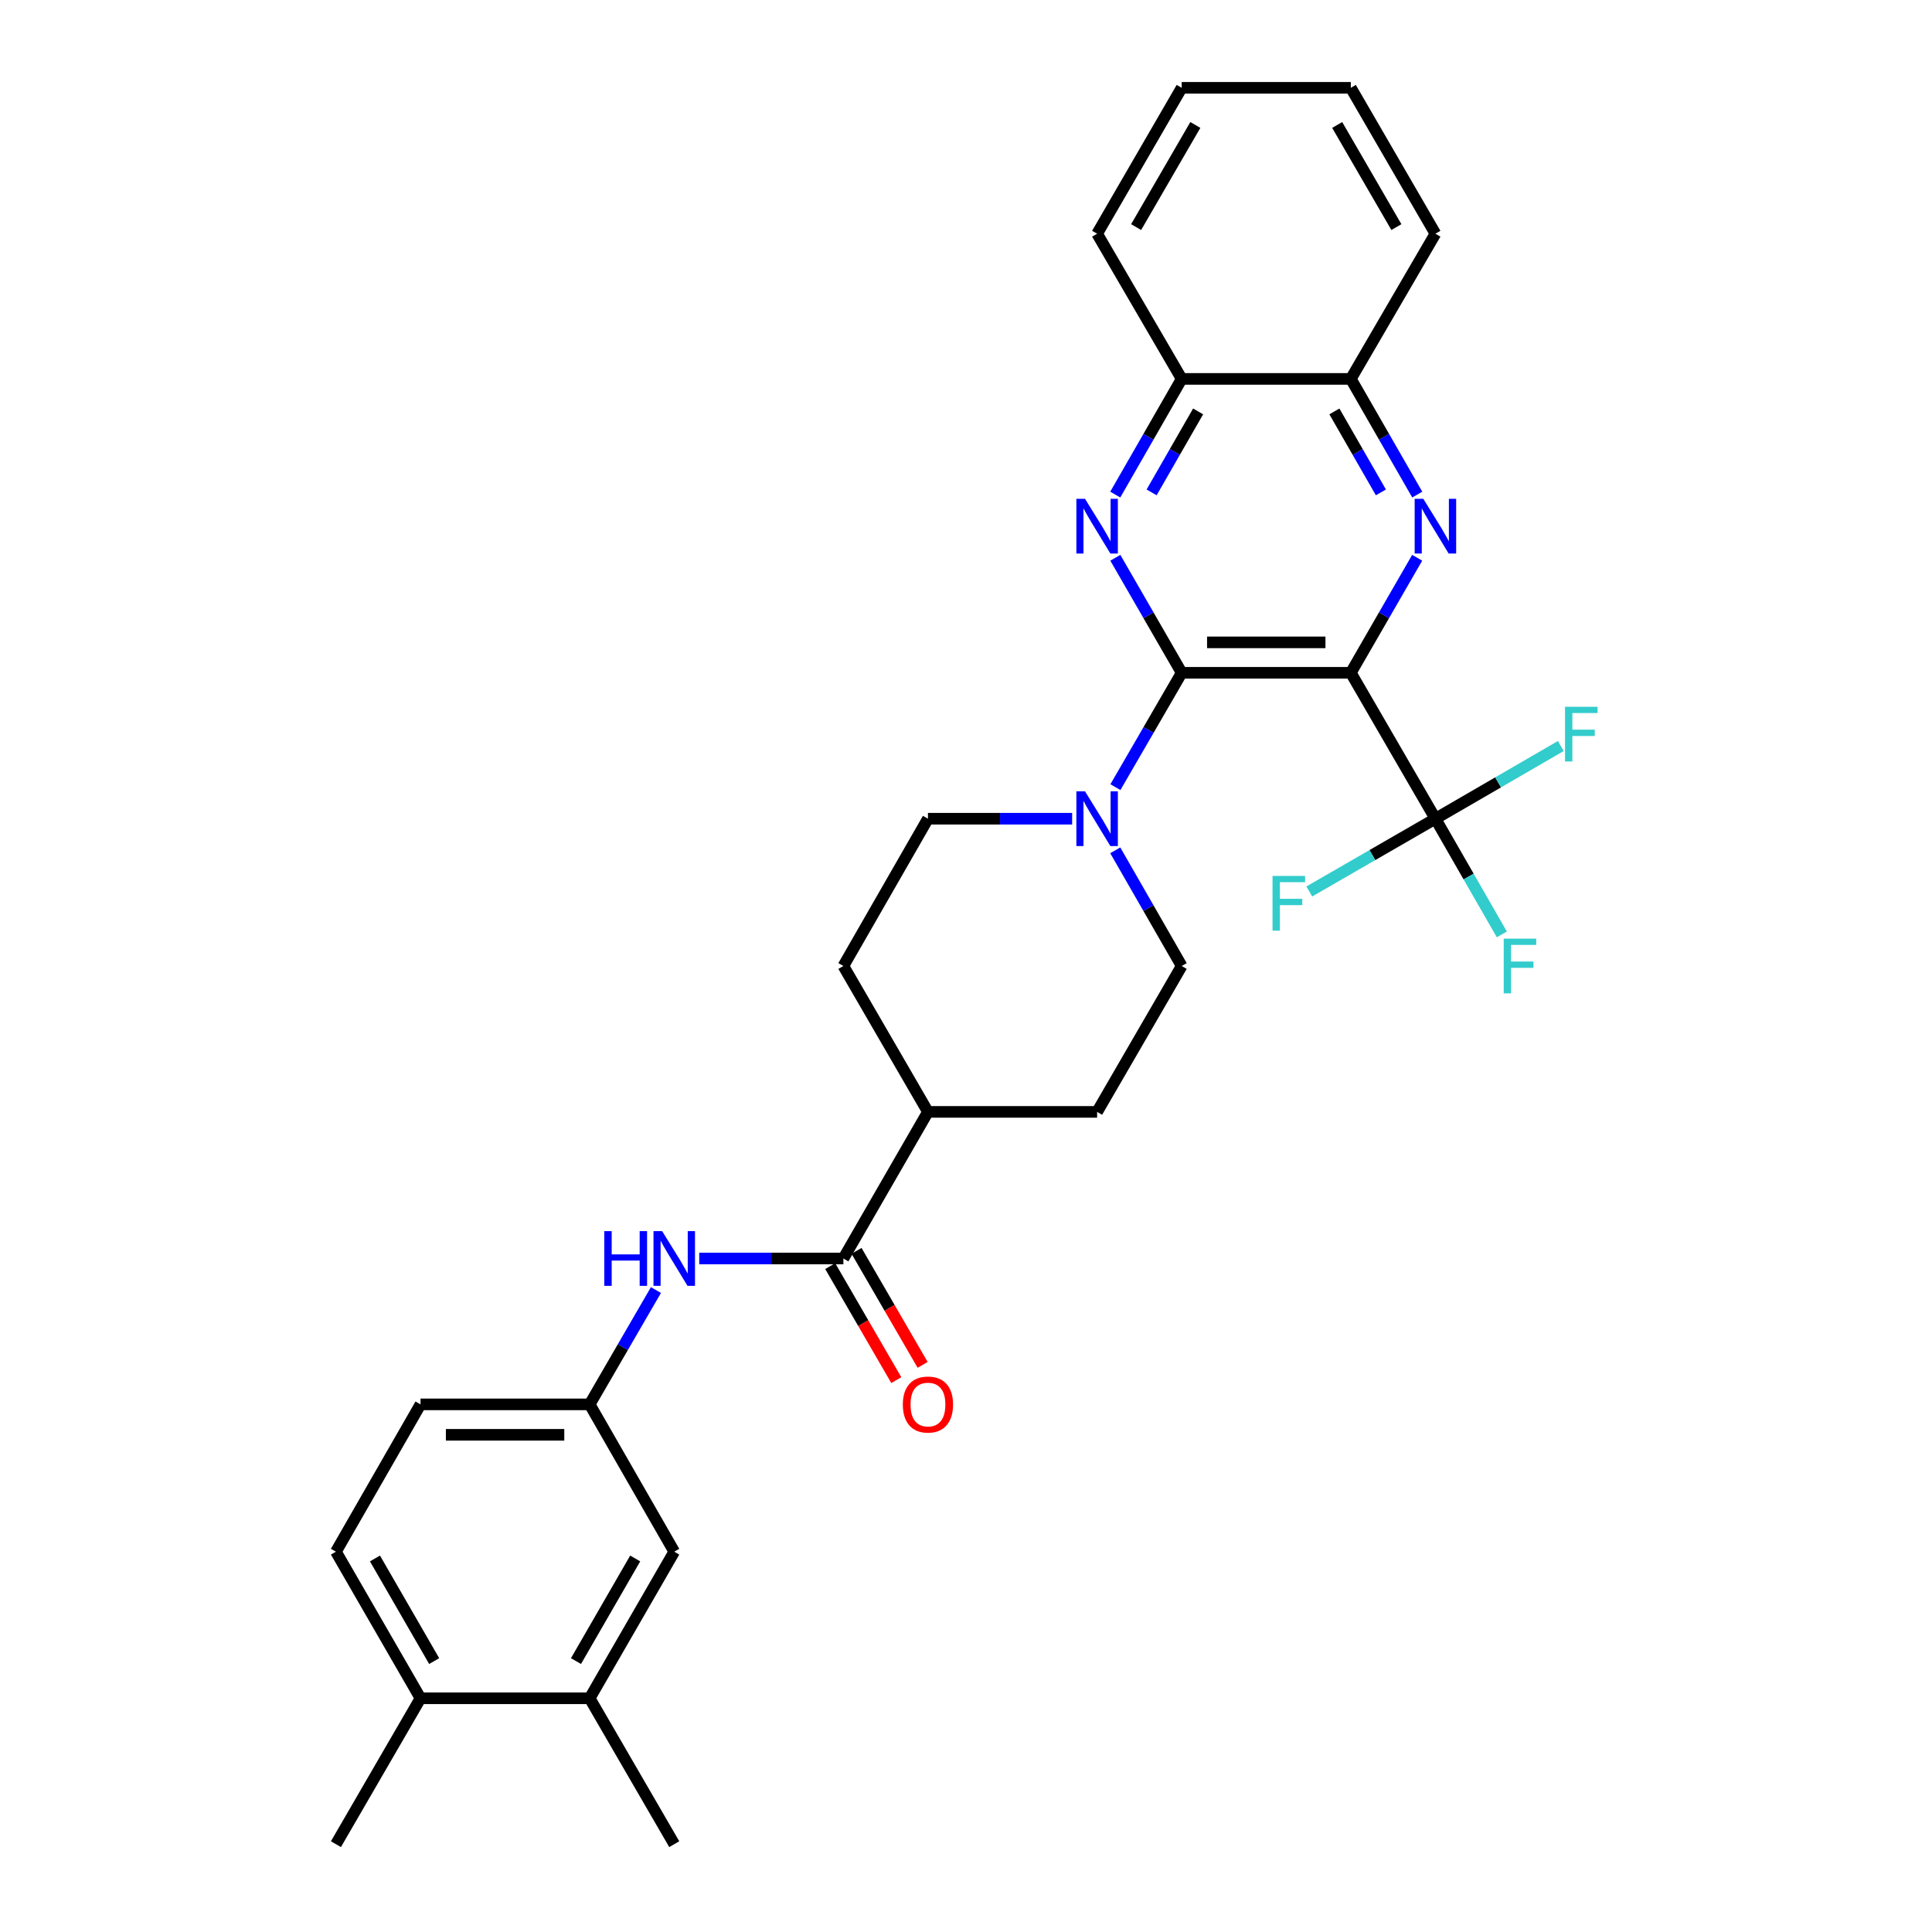 <?xml version='1.0' encoding='iso-8859-1'?>
<svg version='1.1' baseProfile='full'
              xmlns='http://www.w3.org/2000/svg'
                      xmlns:rdkit='http://www.rdkit.org/xml'
                      xmlns:xlink='http://www.w3.org/1999/xlink'
                  xml:space='preserve'
width='1000px' height='1000px' viewBox='0 0 1000 1000'>
<!-- END OF HEADER -->
<rect style='opacity:1.0;fill:#FFFFFF;stroke:none' width='1000' height='1000' x='0' y='0'> </rect>
<path class='bond-0' d='M 699.182,348.24 L 611.64,348.24' style='fill:none;fill-rule:evenodd;stroke:#000000;stroke-width:6px;stroke-linecap:butt;stroke-linejoin:miter;stroke-opacity:1' />
<path class='bond-0' d='M 686.051,332.487 L 624.772,332.487' style='fill:none;fill-rule:evenodd;stroke:#000000;stroke-width:6px;stroke-linecap:butt;stroke-linejoin:miter;stroke-opacity:1' />
<path class='bond-1' d='M 699.182,348.24 L 716.357,318.473' style='fill:none;fill-rule:evenodd;stroke:#000000;stroke-width:6px;stroke-linecap:butt;stroke-linejoin:miter;stroke-opacity:1' />
<path class='bond-1' d='M 716.357,318.473 L 733.532,288.706' style='fill:none;fill-rule:evenodd;stroke:#0000FF;stroke-width:6px;stroke-linecap:butt;stroke-linejoin:miter;stroke-opacity:1' />
<path class='bond-3' d='M 699.182,348.24 L 742.966,423.765' style='fill:none;fill-rule:evenodd;stroke:#000000;stroke-width:6px;stroke-linecap:butt;stroke-linejoin:miter;stroke-opacity:1' />
<path class='bond-2' d='M 611.64,348.24 L 594.469,318.473' style='fill:none;fill-rule:evenodd;stroke:#000000;stroke-width:6px;stroke-linecap:butt;stroke-linejoin:miter;stroke-opacity:1' />
<path class='bond-2' d='M 594.469,318.473 L 577.297,288.705' style='fill:none;fill-rule:evenodd;stroke:#0000FF;stroke-width:6px;stroke-linecap:butt;stroke-linejoin:miter;stroke-opacity:1' />
<path class='bond-4' d='M 611.64,348.24 L 594.489,377.831' style='fill:none;fill-rule:evenodd;stroke:#000000;stroke-width:6px;stroke-linecap:butt;stroke-linejoin:miter;stroke-opacity:1' />
<path class='bond-4' d='M 594.489,377.831 L 577.337,407.423' style='fill:none;fill-rule:evenodd;stroke:#0000FF;stroke-width:6px;stroke-linecap:butt;stroke-linejoin:miter;stroke-opacity:1' />
<path class='bond-7' d='M 733.571,255.998 L 716.376,226.059' style='fill:none;fill-rule:evenodd;stroke:#0000FF;stroke-width:6px;stroke-linecap:butt;stroke-linejoin:miter;stroke-opacity:1' />
<path class='bond-7' d='M 716.376,226.059 L 699.182,196.121' style='fill:none;fill-rule:evenodd;stroke:#000000;stroke-width:6px;stroke-linecap:butt;stroke-linejoin:miter;stroke-opacity:1' />
<path class='bond-7' d='M 714.752,254.861 L 702.716,233.905' style='fill:none;fill-rule:evenodd;stroke:#0000FF;stroke-width:6px;stroke-linecap:butt;stroke-linejoin:miter;stroke-opacity:1' />
<path class='bond-7' d='M 702.716,233.905 L 690.68,212.948' style='fill:none;fill-rule:evenodd;stroke:#000000;stroke-width:6px;stroke-linecap:butt;stroke-linejoin:miter;stroke-opacity:1' />
<path class='bond-30' d='M 577.258,255.998 L 594.449,226.059' style='fill:none;fill-rule:evenodd;stroke:#0000FF;stroke-width:6px;stroke-linecap:butt;stroke-linejoin:miter;stroke-opacity:1' />
<path class='bond-30' d='M 594.449,226.059 L 611.64,196.121' style='fill:none;fill-rule:evenodd;stroke:#000000;stroke-width:6px;stroke-linecap:butt;stroke-linejoin:miter;stroke-opacity:1' />
<path class='bond-30' d='M 596.076,254.86 L 608.11,233.903' style='fill:none;fill-rule:evenodd;stroke:#0000FF;stroke-width:6px;stroke-linecap:butt;stroke-linejoin:miter;stroke-opacity:1' />
<path class='bond-30' d='M 608.11,233.903 L 620.144,212.947' style='fill:none;fill-rule:evenodd;stroke:#000000;stroke-width:6px;stroke-linecap:butt;stroke-linejoin:miter;stroke-opacity:1' />
<path class='bond-17' d='M 742.966,423.765 L 710.329,442.593' style='fill:none;fill-rule:evenodd;stroke:#000000;stroke-width:6px;stroke-linecap:butt;stroke-linejoin:miter;stroke-opacity:1' />
<path class='bond-17' d='M 710.329,442.593 L 677.691,461.42' style='fill:none;fill-rule:evenodd;stroke:#33CCCC;stroke-width:6px;stroke-linecap:butt;stroke-linejoin:miter;stroke-opacity:1' />
<path class='bond-18' d='M 742.966,423.765 L 775.419,404.951' style='fill:none;fill-rule:evenodd;stroke:#000000;stroke-width:6px;stroke-linecap:butt;stroke-linejoin:miter;stroke-opacity:1' />
<path class='bond-18' d='M 775.419,404.951 L 807.872,386.137' style='fill:none;fill-rule:evenodd;stroke:#33CCCC;stroke-width:6px;stroke-linecap:butt;stroke-linejoin:miter;stroke-opacity:1' />
<path class='bond-19' d='M 742.966,423.765 L 760.157,453.704' style='fill:none;fill-rule:evenodd;stroke:#000000;stroke-width:6px;stroke-linecap:butt;stroke-linejoin:miter;stroke-opacity:1' />
<path class='bond-19' d='M 760.157,453.704 L 777.348,483.642' style='fill:none;fill-rule:evenodd;stroke:#33CCCC;stroke-width:6px;stroke-linecap:butt;stroke-linejoin:miter;stroke-opacity:1' />
<path class='bond-12' d='M 577.258,440.123 L 594.449,470.062' style='fill:none;fill-rule:evenodd;stroke:#0000FF;stroke-width:6px;stroke-linecap:butt;stroke-linejoin:miter;stroke-opacity:1' />
<path class='bond-12' d='M 594.449,470.062 L 611.64,500' style='fill:none;fill-rule:evenodd;stroke:#000000;stroke-width:6px;stroke-linecap:butt;stroke-linejoin:miter;stroke-opacity:1' />
<path class='bond-13' d='M 554.936,423.765 L 517.621,423.765' style='fill:none;fill-rule:evenodd;stroke:#0000FF;stroke-width:6px;stroke-linecap:butt;stroke-linejoin:miter;stroke-opacity:1' />
<path class='bond-13' d='M 517.621,423.765 L 480.306,423.765' style='fill:none;fill-rule:evenodd;stroke:#000000;stroke-width:6px;stroke-linecap:butt;stroke-linejoin:miter;stroke-opacity:1' />
<path class='bond-5' d='M 436.531,651.393 L 480.306,575.508' style='fill:none;fill-rule:evenodd;stroke:#000000;stroke-width:6px;stroke-linecap:butt;stroke-linejoin:miter;stroke-opacity:1' />
<path class='bond-6' d='M 436.531,651.393 L 399.225,651.393' style='fill:none;fill-rule:evenodd;stroke:#000000;stroke-width:6px;stroke-linecap:butt;stroke-linejoin:miter;stroke-opacity:1' />
<path class='bond-6' d='M 399.225,651.393 L 361.918,651.393' style='fill:none;fill-rule:evenodd;stroke:#0000FF;stroke-width:6px;stroke-linecap:butt;stroke-linejoin:miter;stroke-opacity:1' />
<path class='bond-15' d='M 429.717,655.343 L 446.821,684.846' style='fill:none;fill-rule:evenodd;stroke:#000000;stroke-width:6px;stroke-linecap:butt;stroke-linejoin:miter;stroke-opacity:1' />
<path class='bond-15' d='M 446.821,684.846 L 463.925,714.349' style='fill:none;fill-rule:evenodd;stroke:#FF0000;stroke-width:6px;stroke-linecap:butt;stroke-linejoin:miter;stroke-opacity:1' />
<path class='bond-15' d='M 443.345,647.442 L 460.449,676.945' style='fill:none;fill-rule:evenodd;stroke:#000000;stroke-width:6px;stroke-linecap:butt;stroke-linejoin:miter;stroke-opacity:1' />
<path class='bond-15' d='M 460.449,676.945 L 477.553,706.448' style='fill:none;fill-rule:evenodd;stroke:#FF0000;stroke-width:6px;stroke-linecap:butt;stroke-linejoin:miter;stroke-opacity:1' />
<path class='bond-11' d='M 339.514,667.735 L 322.36,697.318' style='fill:none;fill-rule:evenodd;stroke:#0000FF;stroke-width:6px;stroke-linecap:butt;stroke-linejoin:miter;stroke-opacity:1' />
<path class='bond-11' d='M 322.36,697.318 L 305.206,726.901' style='fill:none;fill-rule:evenodd;stroke:#000000;stroke-width:6px;stroke-linecap:butt;stroke-linejoin:miter;stroke-opacity:1' />
<path class='bond-8' d='M 699.182,196.121 L 611.64,196.121' style='fill:none;fill-rule:evenodd;stroke:#000000;stroke-width:6px;stroke-linecap:butt;stroke-linejoin:miter;stroke-opacity:1' />
<path class='bond-25' d='M 699.182,196.121 L 742.966,120.971' style='fill:none;fill-rule:evenodd;stroke:#000000;stroke-width:6px;stroke-linecap:butt;stroke-linejoin:miter;stroke-opacity:1' />
<path class='bond-26' d='M 611.64,196.121 L 567.865,120.971' style='fill:none;fill-rule:evenodd;stroke:#000000;stroke-width:6px;stroke-linecap:butt;stroke-linejoin:miter;stroke-opacity:1' />
<path class='bond-9' d='M 305.206,879.029 L 348.99,803.153' style='fill:none;fill-rule:evenodd;stroke:#000000;stroke-width:6px;stroke-linecap:butt;stroke-linejoin:miter;stroke-opacity:1' />
<path class='bond-9' d='M 298.129,859.774 L 328.778,806.661' style='fill:none;fill-rule:evenodd;stroke:#000000;stroke-width:6px;stroke-linecap:butt;stroke-linejoin:miter;stroke-opacity:1' />
<path class='bond-24' d='M 305.206,879.029 L 348.99,954.545' style='fill:none;fill-rule:evenodd;stroke:#000000;stroke-width:6px;stroke-linecap:butt;stroke-linejoin:miter;stroke-opacity:1' />
<path class='bond-33' d='M 305.206,879.029 L 217.655,879.029' style='fill:none;fill-rule:evenodd;stroke:#000000;stroke-width:6px;stroke-linecap:butt;stroke-linejoin:miter;stroke-opacity:1' />
<path class='bond-10' d='M 480.306,575.508 L 436.531,500' style='fill:none;fill-rule:evenodd;stroke:#000000;stroke-width:6px;stroke-linecap:butt;stroke-linejoin:miter;stroke-opacity:1' />
<path class='bond-31' d='M 480.306,575.508 L 567.865,575.508' style='fill:none;fill-rule:evenodd;stroke:#000000;stroke-width:6px;stroke-linecap:butt;stroke-linejoin:miter;stroke-opacity:1' />
<path class='bond-14' d='M 305.206,726.901 L 348.99,803.153' style='fill:none;fill-rule:evenodd;stroke:#000000;stroke-width:6px;stroke-linecap:butt;stroke-linejoin:miter;stroke-opacity:1' />
<path class='bond-23' d='M 305.206,726.901 L 217.655,726.901' style='fill:none;fill-rule:evenodd;stroke:#000000;stroke-width:6px;stroke-linecap:butt;stroke-linejoin:miter;stroke-opacity:1' />
<path class='bond-23' d='M 292.073,742.654 L 230.788,742.654' style='fill:none;fill-rule:evenodd;stroke:#000000;stroke-width:6px;stroke-linecap:butt;stroke-linejoin:miter;stroke-opacity:1' />
<path class='bond-20' d='M 611.64,500 L 567.865,575.508' style='fill:none;fill-rule:evenodd;stroke:#000000;stroke-width:6px;stroke-linecap:butt;stroke-linejoin:miter;stroke-opacity:1' />
<path class='bond-21' d='M 480.306,423.765 L 436.531,500' style='fill:none;fill-rule:evenodd;stroke:#000000;stroke-width:6px;stroke-linecap:butt;stroke-linejoin:miter;stroke-opacity:1' />
<path class='bond-16' d='M 217.655,879.029 L 173.872,803.153' style='fill:none;fill-rule:evenodd;stroke:#000000;stroke-width:6px;stroke-linecap:butt;stroke-linejoin:miter;stroke-opacity:1' />
<path class='bond-16' d='M 224.732,859.774 L 194.083,806.661' style='fill:none;fill-rule:evenodd;stroke:#000000;stroke-width:6px;stroke-linecap:butt;stroke-linejoin:miter;stroke-opacity:1' />
<path class='bond-27' d='M 217.655,879.029 L 173.872,954.545' style='fill:none;fill-rule:evenodd;stroke:#000000;stroke-width:6px;stroke-linecap:butt;stroke-linejoin:miter;stroke-opacity:1' />
<path class='bond-22' d='M 173.872,803.153 L 217.655,726.901' style='fill:none;fill-rule:evenodd;stroke:#000000;stroke-width:6px;stroke-linecap:butt;stroke-linejoin:miter;stroke-opacity:1' />
<path class='bond-29' d='M 742.966,120.971 L 699.182,45.455' style='fill:none;fill-rule:evenodd;stroke:#000000;stroke-width:6px;stroke-linecap:butt;stroke-linejoin:miter;stroke-opacity:1' />
<path class='bond-29' d='M 722.77,117.545 L 692.122,64.683' style='fill:none;fill-rule:evenodd;stroke:#000000;stroke-width:6px;stroke-linecap:butt;stroke-linejoin:miter;stroke-opacity:1' />
<path class='bond-32' d='M 567.865,120.971 L 611.64,45.455' style='fill:none;fill-rule:evenodd;stroke:#000000;stroke-width:6px;stroke-linecap:butt;stroke-linejoin:miter;stroke-opacity:1' />
<path class='bond-32' d='M 588.06,117.544 L 618.703,64.682' style='fill:none;fill-rule:evenodd;stroke:#000000;stroke-width:6px;stroke-linecap:butt;stroke-linejoin:miter;stroke-opacity:1' />
<path class='bond-28' d='M 611.64,45.455 L 699.182,45.455' style='fill:none;fill-rule:evenodd;stroke:#000000;stroke-width:6px;stroke-linecap:butt;stroke-linejoin:miter;stroke-opacity:1' />
<path  class='atom-2' d='M 736.706 258.195
L 745.986 273.195
Q 746.906 274.675, 748.386 277.355
Q 749.866 280.035, 749.946 280.195
L 749.946 258.195
L 753.706 258.195
L 753.706 286.515
L 749.826 286.515
L 739.866 270.115
Q 738.706 268.195, 737.466 265.995
Q 736.266 263.795, 735.906 263.115
L 735.906 286.515
L 732.226 286.515
L 732.226 258.195
L 736.706 258.195
' fill='#0000FF'/>
<path  class='atom-3' d='M 561.605 258.195
L 570.885 273.195
Q 571.805 274.675, 573.285 277.355
Q 574.765 280.035, 574.845 280.195
L 574.845 258.195
L 578.605 258.195
L 578.605 286.515
L 574.725 286.515
L 564.765 270.115
Q 563.605 268.195, 562.365 265.995
Q 561.165 263.795, 560.805 263.115
L 560.805 286.515
L 557.125 286.515
L 557.125 258.195
L 561.605 258.195
' fill='#0000FF'/>
<path  class='atom-5' d='M 561.605 409.605
L 570.885 424.605
Q 571.805 426.085, 573.285 428.765
Q 574.765 431.445, 574.845 431.605
L 574.845 409.605
L 578.605 409.605
L 578.605 437.925
L 574.725 437.925
L 564.765 421.525
Q 563.605 419.605, 562.365 417.405
Q 561.165 415.205, 560.805 414.525
L 560.805 437.925
L 557.125 437.925
L 557.125 409.605
L 561.605 409.605
' fill='#0000FF'/>
<path  class='atom-7' d='M 312.77 637.233
L 316.61 637.233
L 316.61 649.273
L 331.09 649.273
L 331.09 637.233
L 334.93 637.233
L 334.93 665.553
L 331.09 665.553
L 331.09 652.473
L 316.61 652.473
L 316.61 665.553
L 312.77 665.553
L 312.77 637.233
' fill='#0000FF'/>
<path  class='atom-7' d='M 342.73 637.233
L 352.01 652.233
Q 352.93 653.713, 354.41 656.393
Q 355.89 659.073, 355.97 659.233
L 355.97 637.233
L 359.73 637.233
L 359.73 665.553
L 355.85 665.553
L 345.89 649.153
Q 344.73 647.233, 343.49 645.033
Q 342.29 642.833, 341.93 642.153
L 341.93 665.553
L 338.25 665.553
L 338.25 637.233
L 342.73 637.233
' fill='#0000FF'/>
<path  class='atom-16' d='M 467.306 726.981
Q 467.306 720.181, 470.666 716.381
Q 474.026 712.581, 480.306 712.581
Q 486.586 712.581, 489.946 716.381
Q 493.306 720.181, 493.306 726.981
Q 493.306 733.861, 489.906 737.781
Q 486.506 741.661, 480.306 741.661
Q 474.066 741.661, 470.666 737.781
Q 467.306 733.901, 467.306 726.981
M 480.306 738.461
Q 484.626 738.461, 486.946 735.581
Q 489.306 732.661, 489.306 726.981
Q 489.306 721.421, 486.946 718.621
Q 484.626 715.781, 480.306 715.781
Q 475.986 715.781, 473.626 718.581
Q 471.306 721.381, 471.306 726.981
Q 471.306 732.701, 473.626 735.581
Q 475.986 738.461, 480.306 738.461
' fill='#FF0000'/>
<path  class='atom-18' d='M 658.661 453.381
L 675.501 453.381
L 675.501 456.621
L 662.461 456.621
L 662.461 465.221
L 674.061 465.221
L 674.061 468.501
L 662.461 468.501
L 662.461 481.701
L 658.661 481.701
L 658.661 453.381
' fill='#33CCCC'/>
<path  class='atom-19' d='M 810.054 365.83
L 826.894 365.83
L 826.894 369.07
L 813.854 369.07
L 813.854 377.67
L 825.454 377.67
L 825.454 380.95
L 813.854 380.95
L 813.854 394.15
L 810.054 394.15
L 810.054 365.83
' fill='#33CCCC'/>
<path  class='atom-20' d='M 778.321 485.84
L 795.161 485.84
L 795.161 489.08
L 782.121 489.08
L 782.121 497.68
L 793.721 497.68
L 793.721 500.96
L 782.121 500.96
L 782.121 514.16
L 778.321 514.16
L 778.321 485.84
' fill='#33CCCC'/>
</svg>

